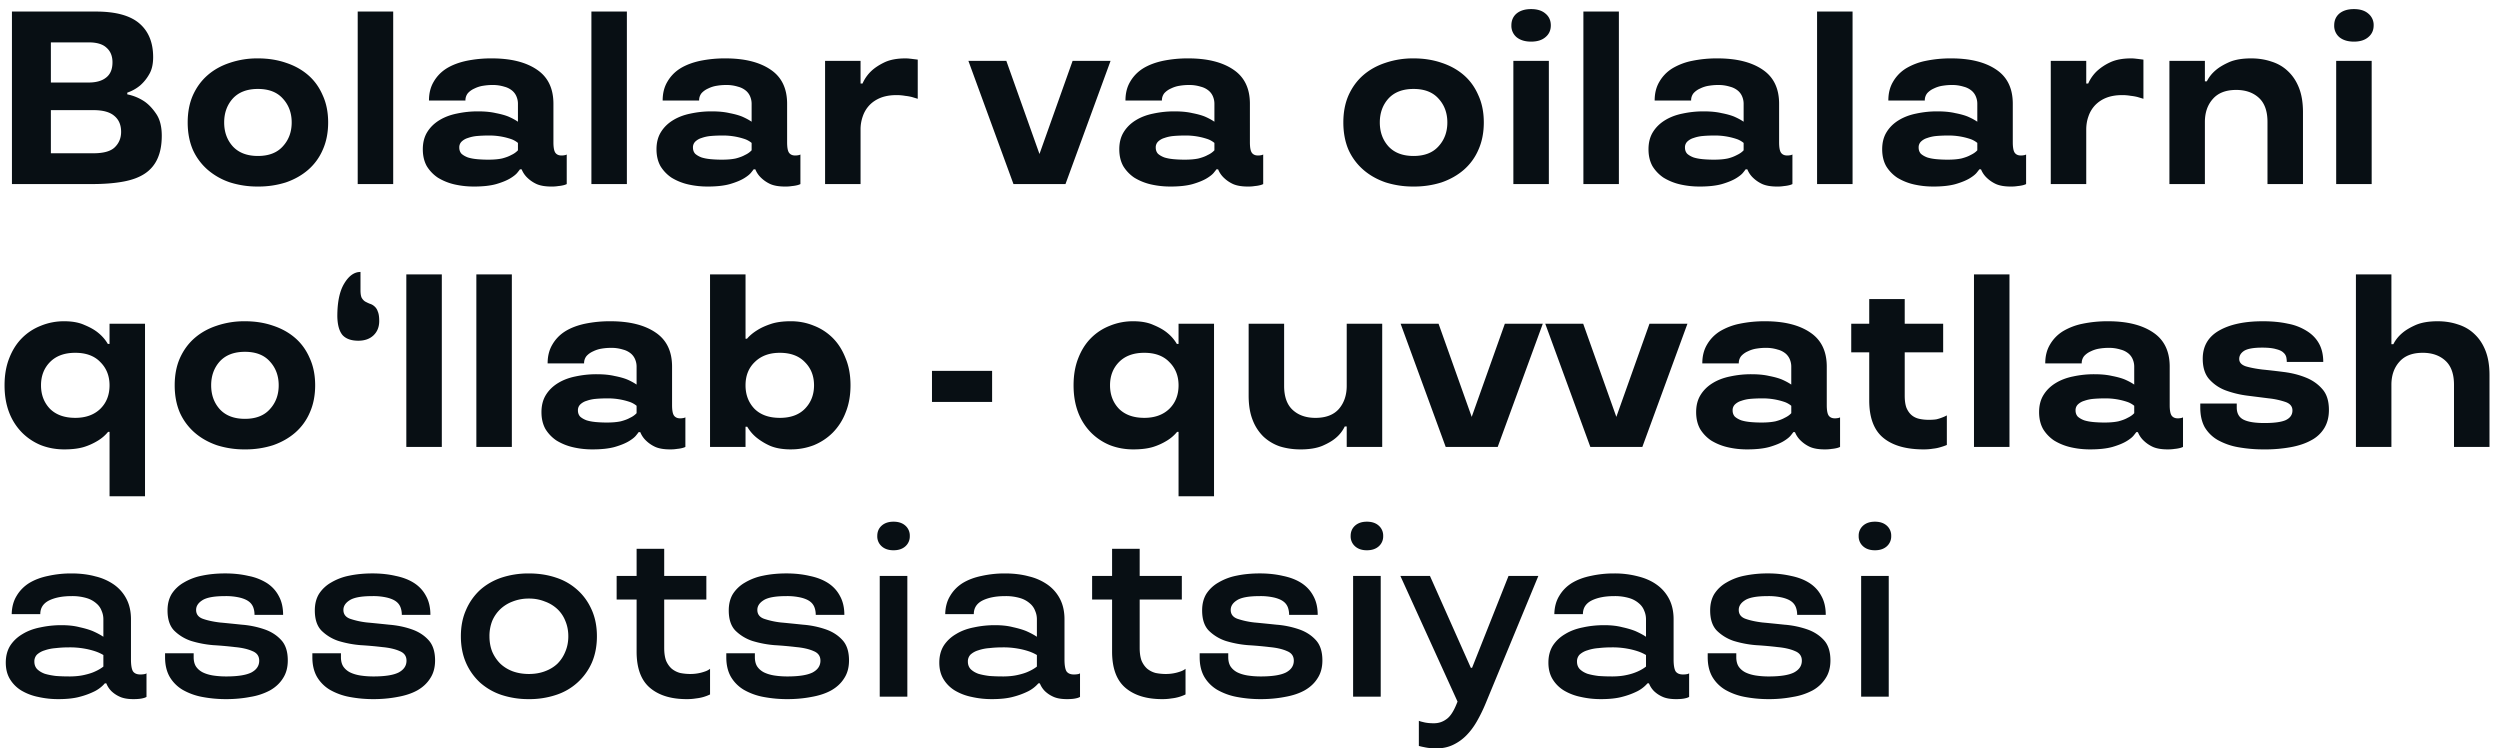 <svg xmlns="http://www.w3.org/2000/svg" width="157" height="47" fill="none"><path fill="#080F14" d="M.75.726h5.277c1.238 0 2.146.248 2.724.743.578.495.867 1.202.867 2.12 0 .454-.088.82-.263 1.1a2.668 2.668 0 0 1-.557.68 2.565 2.565 0 0 1-.805.449v.108a2.98 2.98 0 0 1 1.083.449c.268.186.516.449.743.79.227.34.34.794.34 1.361 0 .557-.087 1.032-.263 1.424a2.179 2.179 0 0 1-.789.944c-.35.237-.805.408-1.362.51-.557.104-1.217.155-1.98.155H.75V.726zm5.123 8.899c.629 0 1.073-.124 1.33-.371.269-.258.403-.583.403-.975 0-.434-.144-.77-.433-1.006-.279-.238-.712-.356-1.3-.356H3.195v2.708h2.678zm-.31-4.442c.475 0 .841-.103 1.099-.31.268-.206.402-.525.402-.959 0-.392-.124-.696-.371-.913-.237-.227-.614-.34-1.13-.34H3.195v2.522h2.368zm10.635 6.531a5.65 5.65 0 0 1-1.764-.263 4.18 4.18 0 0 1-1.393-.79 3.65 3.65 0 0 1-.929-1.253c-.217-.505-.325-1.078-.325-1.718 0-.64.108-1.207.325-1.702.227-.505.537-.928.929-1.269.392-.34.856-.598 1.393-.774a5.362 5.362 0 0 1 1.764-.278c.64 0 1.227.093 1.764.278.537.176 1 .434 1.393.774.392.34.696.764.913 1.27.227.494.34 1.062.34 1.701 0 .64-.113 1.213-.34 1.718a3.486 3.486 0 0 1-.913 1.254c-.392.34-.856.603-1.393.79a5.65 5.65 0 0 1-1.764.262zm0-1.919c.68 0 1.202-.201 1.563-.603.371-.403.557-.903.557-1.502 0-.598-.186-1.098-.557-1.5-.361-.403-.882-.604-1.563-.604-.681 0-1.207.2-1.579.603-.36.403-.541.903-.541 1.501 0 .599.18 1.1.541 1.502.372.402.898.603 1.579.603zM22.464.726h2.229V11.56h-2.229V.726zm7.292 10.988a5.36 5.36 0 0 1-1.238-.139 3.484 3.484 0 0 1-1.021-.418 2.34 2.34 0 0 1-.697-.727c-.165-.3-.247-.65-.247-1.053 0-.423.093-.784.278-1.083.186-.3.439-.547.759-.743.32-.196.686-.335 1.099-.418a6.177 6.177 0 0 1 1.33-.139c.434 0 .805.036 1.115.108.32.062.583.134.79.217.236.103.438.212.603.325v-1.13c0-.144-.026-.283-.078-.418a.958.958 0 0 0-.263-.386 1.254 1.254 0 0 0-.51-.264 2.426 2.426 0 0 0-.79-.108c-.165 0-.345.016-.541.047a1.848 1.848 0 0 0-.542.17c-.165.072-.305.17-.418.294a.7.7 0 0 0-.155.464h-2.29c0-.454.098-.846.294-1.176.196-.34.464-.62.805-.836.35-.216.768-.376 1.253-.48a7.666 7.666 0 0 1 1.594-.154c1.187 0 2.126.232 2.817.696.701.464 1.052 1.181 1.052 2.151V8.93c0 .33.042.552.124.665.083.114.212.17.387.17.083 0 .165-.01.248-.03a.596.596 0 0 0 .077-.032v1.857a.997.997 0 0 1-.232.078c-.083.02-.18.036-.294.046a2.461 2.461 0 0 1-.433.031c-.382 0-.692-.051-.93-.155a2.057 2.057 0 0 1-.572-.386 1.496 1.496 0 0 1-.371-.542h-.108c0 .01-.047.072-.14.186-.082.113-.232.237-.449.371-.216.134-.515.258-.897.371-.372.104-.841.155-1.409.155zm.914-1.687c.34 0 .629-.025.866-.077.237-.062.428-.134.573-.217a1.31 1.31 0 0 0 .418-.294v-.464a1.426 1.426 0 0 0-.403-.232 4.239 4.239 0 0 0-1.455-.232c-.247 0-.484.01-.711.03a2.29 2.29 0 0 0-.573.124.963.963 0 0 0-.402.233.502.502 0 0 0-.14.371c0 .155.047.284.14.387.103.093.237.17.402.232.165.052.356.088.573.108.227.021.464.031.712.031zM37.14.726h2.228V11.56H37.14V.726zm7.292 10.988a5.36 5.36 0 0 1-1.238-.139 3.485 3.485 0 0 1-1.022-.418 2.34 2.34 0 0 1-.696-.727c-.165-.3-.248-.65-.248-1.053 0-.423.093-.784.279-1.083.185-.3.438-.547.758-.743.32-.196.686-.335 1.099-.418a6.183 6.183 0 0 1 1.33-.139c.434 0 .805.036 1.115.108.32.062.583.134.79.217.237.103.438.212.603.325v-1.13c0-.144-.026-.283-.078-.418a.96.96 0 0 0-.263-.386 1.254 1.254 0 0 0-.51-.264 2.426 2.426 0 0 0-.79-.108 3.49 3.49 0 0 0-.541.047 1.847 1.847 0 0 0-.542.17c-.165.072-.304.17-.418.294a.701.701 0 0 0-.154.464h-2.291c0-.454.098-.846.294-1.176.196-.34.464-.62.805-.836.35-.216.769-.376 1.253-.48a7.666 7.666 0 0 1 1.594-.154c1.187 0 2.126.232 2.817.696.702.464 1.053 1.181 1.053 2.151V8.93c0 .33.04.552.123.665.083.114.212.17.387.17.083 0 .165-.01.248-.03a.596.596 0 0 0 .077-.032v1.857a.997.997 0 0 1-.232.078 1.96 1.96 0 0 1-.294.046 2.461 2.461 0 0 1-.433.031c-.382 0-.692-.051-.929-.155a2.057 2.057 0 0 1-.572-.386 1.497 1.497 0 0 1-.372-.542h-.108c0 .01-.047.072-.14.186-.082.113-.232.237-.448.371-.217.134-.516.258-.898.371-.371.104-.84.155-1.408.155zm.913-1.687c.34 0 .63-.025.866-.077.238-.062.429-.134.573-.217a1.31 1.31 0 0 0 .418-.294v-.464a1.427 1.427 0 0 0-.402-.232 4.239 4.239 0 0 0-1.455-.232c-.248 0-.485.01-.712.03a2.29 2.29 0 0 0-.573.124.963.963 0 0 0-.402.233.502.502 0 0 0-.14.371c0 .155.047.284.14.387.103.093.237.17.402.232.165.052.356.088.573.108.227.021.464.031.712.031zm6.47-6.206h2.228v1.424h.124a2.4 2.4 0 0 1 .557-.79c.207-.195.48-.376.82-.54.351-.166.79-.248 1.316-.248.093 0 .18.005.263.015.093.01.18.02.263.031l.248.031v2.46a53.134 53.134 0 0 1-.356-.108 3.045 3.045 0 0 0-.434-.077 3.038 3.038 0 0 0-.557-.046c-.371 0-.701.056-.99.17-.279.113-.51.268-.697.464a1.905 1.905 0 0 0-.417.697 2.45 2.45 0 0 0-.14.835v3.42h-2.228V3.821zm8.999 0h2.383l2.082 5.85 2.081-5.85h2.384l-2.832 7.739h-3.266l-2.832-7.74zm12.681 7.893a5.36 5.36 0 0 1-1.238-.139 3.485 3.485 0 0 1-1.022-.418 2.34 2.34 0 0 1-.696-.727c-.165-.3-.248-.65-.248-1.053 0-.423.093-.784.279-1.083.186-.3.438-.547.758-.743.32-.196.686-.335 1.099-.418a6.186 6.186 0 0 1 1.331-.139c.433 0 .805.036 1.114.108.32.062.583.134.79.217.237.103.438.212.603.325v-1.13c0-.144-.026-.283-.077-.418a.96.96 0 0 0-.263-.386 1.254 1.254 0 0 0-.511-.264 2.426 2.426 0 0 0-.79-.108 3.49 3.49 0 0 0-.541.047 1.847 1.847 0 0 0-.542.17c-.165.072-.304.17-.418.294a.701.701 0 0 0-.154.464h-2.29c0-.454.097-.846.293-1.176.196-.34.465-.62.805-.836.35-.216.769-.376 1.254-.48a7.666 7.666 0 0 1 1.594-.154c1.186 0 2.125.232 2.816.696.702.464 1.053 1.181 1.053 2.151V8.93c0 .33.04.552.124.665.082.114.211.17.386.17.083 0 .165-.01.248-.03a.596.596 0 0 0 .077-.032v1.857a.966.966 0 0 1-.232.078c-.082.02-.18.036-.294.046a2.454 2.454 0 0 1-.433.031c-.382 0-.691-.051-.929-.155a2.057 2.057 0 0 1-.572-.386 1.497 1.497 0 0 1-.372-.542h-.108c0 .01-.046.072-.14.186-.082.113-.231.237-.448.371s-.516.258-.898.371c-.371.104-.84.155-1.408.155zm.913-1.687c.34 0 .63-.025.867-.077.237-.062.428-.134.572-.217a1.31 1.31 0 0 0 .418-.294v-.464a1.427 1.427 0 0 0-.402-.232 4.239 4.239 0 0 0-1.455-.232c-.248 0-.485.01-.712.03a2.3 2.3 0 0 0-.573.124.963.963 0 0 0-.402.233.502.502 0 0 0-.14.371c0 .155.047.284.14.387.103.093.237.17.402.232.165.052.356.088.573.108.227.021.464.031.712.031zm14.365 1.687a5.65 5.65 0 0 1-1.765-.263c-.536-.186-1-.449-1.392-.79a3.65 3.65 0 0 1-.93-1.253c-.216-.505-.324-1.078-.324-1.718 0-.64.108-1.207.325-1.702.227-.505.536-.928.928-1.269.393-.34.857-.598 1.393-.774a5.362 5.362 0 0 1 1.765-.278c.64 0 1.227.093 1.764.278.536.176 1 .434 1.393.774.392.34.696.764.913 1.27.227.494.34 1.062.34 1.701 0 .64-.113 1.213-.34 1.718a3.486 3.486 0 0 1-.913 1.254c-.392.34-.857.603-1.393.79a5.65 5.65 0 0 1-1.764.262zm0-1.919c.68 0 1.202-.201 1.563-.603.371-.403.557-.903.557-1.502 0-.598-.186-1.098-.557-1.5-.361-.403-.882-.604-1.563-.604-.681 0-1.207.2-1.579.603-.361.403-.542.903-.542 1.501 0 .599.181 1.1.542 1.502.371.402.898.603 1.579.603zm6.267-5.974h2.228v7.739h-2.229V3.82zm1.114-1.207c-.382 0-.686-.093-.913-.278a.93.93 0 0 1-.326-.743c0-.31.109-.557.325-.743.228-.186.532-.279.914-.279.381 0 .68.093.897.279.227.186.34.433.34.743s-.113.557-.34.743c-.216.185-.516.278-.897.278zM99.437.726h2.229V11.56h-2.229V.726zm7.292 10.988a5.36 5.36 0 0 1-1.238-.139 3.488 3.488 0 0 1-1.021-.418 2.347 2.347 0 0 1-.697-.727c-.165-.3-.247-.65-.247-1.053 0-.423.093-.784.278-1.083.186-.3.439-.547.759-.743.32-.196.686-.335 1.099-.418a6.177 6.177 0 0 1 1.33-.139c.434 0 .805.036 1.115.108.32.062.583.134.789.217.237.103.439.212.604.325v-1.13c0-.144-.026-.283-.078-.418a.952.952 0 0 0-.263-.386 1.254 1.254 0 0 0-.511-.264 2.422 2.422 0 0 0-.789-.108c-.165 0-.345.016-.542.047a1.843 1.843 0 0 0-.541.17 1.22 1.22 0 0 0-.418.294.702.702 0 0 0-.155.464h-2.29c0-.454.098-.846.294-1.176.196-.34.464-.62.805-.836a3.91 3.91 0 0 1 1.253-.48 7.665 7.665 0 0 1 1.594-.154c1.187 0 2.126.232 2.817.696.701.464 1.052 1.181 1.052 2.151V8.93c0 .33.041.552.124.665.083.114.212.17.387.17.082 0 .165-.01.248-.03a.68.68 0 0 0 .077-.032v1.857a1.01 1.01 0 0 1-.232.078c-.083.02-.181.036-.294.046a2.466 2.466 0 0 1-.434.031c-.381 0-.691-.051-.928-.155a2.073 2.073 0 0 1-.573-.386 1.49 1.49 0 0 1-.371-.542h-.109c0 .01-.046.072-.139.186-.082.113-.232.237-.449.371-.216.134-.516.258-.897.371-.372.104-.841.155-1.409.155zm.913-1.687c.341 0 .63-.025.867-.077a2.4 2.4 0 0 0 .573-.217c.175-.082.314-.18.418-.294v-.464a1.424 1.424 0 0 0-.403-.232 4.251 4.251 0 0 0-1.455-.232c-.247 0-.484.01-.711.03a2.29 2.29 0 0 0-.573.124.962.962 0 0 0-.402.233.502.502 0 0 0-.14.371c0 .155.047.284.14.387.103.093.237.17.402.232.165.052.356.088.573.108.227.021.464.031.711.031zm6.47-9.301h2.229V11.56h-2.229V.726zm7.293 10.988a5.37 5.37 0 0 1-1.239-.139 3.488 3.488 0 0 1-1.021-.418 2.332 2.332 0 0 1-.696-.727c-.165-.3-.248-.65-.248-1.053 0-.423.093-.784.279-1.083.185-.3.438-.547.758-.743.32-.196.686-.335 1.099-.418a6.18 6.18 0 0 1 1.331-.139c.433 0 .804.036 1.114.108.32.062.583.134.789.217.238.103.439.212.604.325v-1.13c0-.144-.026-.283-.078-.418a.952.952 0 0 0-.263-.386 1.25 1.25 0 0 0-.51-.264 2.433 2.433 0 0 0-.79-.108c-.165 0-.345.016-.541.047a1.85 1.85 0 0 0-.542.17 1.23 1.23 0 0 0-.418.294.702.702 0 0 0-.155.464h-2.29c0-.454.098-.846.294-1.176.196-.34.464-.62.805-.836a3.91 3.91 0 0 1 1.253-.48 7.672 7.672 0 0 1 1.594-.154c1.187 0 2.126.232 2.817.696.702.464 1.052 1.181 1.052 2.151V8.93c0 .33.042.552.124.665.083.114.212.17.387.17.083 0 .165-.01.248-.03a.612.612 0 0 0 .077-.032v1.857a1.01 1.01 0 0 1-.232.078c-.083.02-.181.036-.294.046a2.49 2.49 0 0 1-.433.031c-.382 0-.692-.051-.929-.155a2.073 2.073 0 0 1-.573-.386 1.49 1.49 0 0 1-.371-.542h-.108c0 .01-.047.072-.14.186-.082.113-.232.237-.448.371-.217.134-.516.258-.898.371-.372.104-.841.155-1.408.155zm.913-1.687c.34 0 .629-.025.866-.077.238-.062.428-.134.573-.217.175-.082.315-.18.418-.294v-.464a1.424 1.424 0 0 0-.403-.232 4.248 4.248 0 0 0-1.454-.232c-.248 0-.485.01-.712.03a2.29 2.29 0 0 0-.573.124.962.962 0 0 0-.402.233.502.502 0 0 0-.14.371c0 .155.047.284.14.387.103.093.237.17.402.232.165.052.356.088.573.108.227.021.464.031.712.031zm6.47-6.206h2.228v1.424h.124a2.42 2.42 0 0 1 .557-.79 3.25 3.25 0 0 1 .82-.54c.351-.166.79-.248 1.316-.248.093 0 .18.005.263.015.093.01.181.02.263.031l.248.031v2.46a54.845 54.845 0 0 1-.356-.108 3.053 3.053 0 0 0-.434-.077 3.031 3.031 0 0 0-.557-.046c-.371 0-.701.056-.99.17a1.965 1.965 0 0 0-.697.464 1.9 1.9 0 0 0-.417.697c-.093.257-.14.536-.14.835v3.42h-2.228V3.821zm7.451 0h2.228v1.285h.124c.134-.268.325-.506.573-.712.206-.175.485-.34.835-.495.361-.155.821-.232 1.378-.232.454 0 .877.067 1.269.2.402.125.748.326 1.037.604.299.279.531.63.696 1.053.165.423.248.928.248 1.516v4.52h-2.229v-3.9c0-.681-.18-1.187-.542-1.517-.361-.33-.835-.495-1.423-.495-.65 0-1.14.19-1.471.572-.33.372-.495.851-.495 1.44v3.9h-2.228V3.82zm10.473 0h2.229v7.739h-2.229V3.82zm1.115-1.207c-.382 0-.687-.093-.914-.278a.931.931 0 0 1-.325-.743c0-.31.109-.557.325-.743.227-.186.532-.279.914-.279.381 0 .68.093.897.279a.912.912 0 0 1 .341.743c0 .31-.114.557-.341.743-.217.185-.516.278-.897.278zM6.879 27.123h-.093a2.494 2.494 0 0 1-.65.557 3.832 3.832 0 0 1-.851.387c-.341.104-.759.155-1.254.155-.516 0-1-.088-1.455-.263a3.588 3.588 0 0 1-1.191-.79 3.642 3.642 0 0 1-.805-1.253c-.196-.505-.294-1.078-.294-1.718 0-.64.098-1.207.294-1.702.196-.505.464-.929.805-1.269.34-.34.737-.598 1.191-.774a3.803 3.803 0 0 1 1.455-.278c.506 0 .929.077 1.269.232.35.144.635.304.851.48.258.206.464.443.62.711h.108V20.33h2.228v10.834H6.88v-4.04zm-2.152-.882c.65 0 1.171-.186 1.563-.557.393-.382.589-.877.589-1.486 0-.588-.191-1.073-.573-1.454-.371-.392-.898-.588-1.579-.588-.68 0-1.212.196-1.594.588-.371.381-.557.866-.557 1.454s.186 1.079.557 1.47c.382.382.913.573 1.594.573zm10.655 1.981a5.65 5.65 0 0 1-1.765-.263c-.536-.186-1-.449-1.393-.79a3.65 3.65 0 0 1-.928-1.253c-.217-.505-.325-1.078-.325-1.718 0-.64.108-1.207.325-1.702.227-.505.536-.929.929-1.269.392-.34.856-.598 1.392-.774a5.36 5.36 0 0 1 1.765-.278c.64 0 1.227.092 1.764.278.536.176 1 .434 1.393.774.392.34.696.764.913 1.269.227.495.34 1.063.34 1.702 0 .64-.113 1.213-.34 1.718a3.487 3.487 0 0 1-.913 1.254c-.392.34-.857.603-1.393.79a5.65 5.65 0 0 1-1.764.262zm0-1.919c.68 0 1.202-.201 1.563-.603.371-.403.557-.903.557-1.502 0-.598-.186-1.098-.557-1.5-.361-.403-.882-.604-1.563-.604-.681 0-1.207.2-1.579.603-.361.403-.542.903-.542 1.501 0 .599.181 1.1.542 1.502.371.402.898.603 1.579.603zm7.118-4.906c-.444 0-.774-.118-.991-.356-.206-.247-.315-.64-.325-1.176 0-.898.144-1.584.433-2.058.29-.485.63-.728 1.022-.728v1.146c0 .216.026.376.077.48.062.103.134.18.217.232.093.051.19.098.294.139.103.03.196.082.278.154a.695.695 0 0 1 .217.325c.062.135.093.336.093.604 0 .372-.119.67-.356.898-.237.227-.557.34-.96.34zm3.017-4.163h2.229v10.833h-2.229V17.234zm4.398 0h2.229v10.833h-2.229V17.234zm7.292 10.988c-.433 0-.846-.046-1.238-.14a3.482 3.482 0 0 1-1.021-.417 2.34 2.34 0 0 1-.697-.727c-.165-.3-.247-.65-.247-1.053 0-.423.093-.784.278-1.083.186-.3.439-.547.759-.743.32-.196.686-.335 1.099-.418a6.19 6.19 0 0 1 1.33-.139c.434 0 .805.036 1.115.108.32.062.583.134.79.217a3.6 3.6 0 0 1 .603.325v-1.13c0-.144-.026-.284-.078-.418a.96.96 0 0 0-.263-.387 1.257 1.257 0 0 0-.51-.263 2.427 2.427 0 0 0-.79-.108 3.5 3.5 0 0 0-.542.046 1.846 1.846 0 0 0-.541.17c-.165.073-.304.17-.418.295a.7.7 0 0 0-.155.464h-2.29c0-.454.098-.846.294-1.176.196-.34.464-.62.805-.836.35-.217.768-.377 1.253-.48a7.672 7.672 0 0 1 1.594-.154c1.187 0 2.126.232 2.817.696.701.464 1.052 1.181 1.052 2.151v2.415c0 .33.041.551.124.665.083.113.212.17.387.17.083 0 .165-.01.248-.03a.668.668 0 0 0 .077-.032v1.857c-.062.031-.14.057-.232.078-.083.02-.18.036-.294.046a2.5 2.5 0 0 1-.434.031c-.381 0-.69-.051-.928-.155a2.055 2.055 0 0 1-.573-.387 1.498 1.498 0 0 1-.371-.541h-.108c0 .01-.047.072-.14.186-.082.113-.232.237-.449.371-.216.134-.515.258-.897.371-.372.104-.841.155-1.409.155zm.913-1.687c.341 0 .63-.026.867-.077.237-.062.428-.134.573-.217a1.31 1.31 0 0 0 .418-.294v-.464a1.428 1.428 0 0 0-.403-.232 4.239 4.239 0 0 0-1.455-.232c-.247 0-.484.01-.711.03a2.29 2.29 0 0 0-.573.124.965.965 0 0 0-.402.233.502.502 0 0 0-.14.371c0 .155.047.284.14.387.103.093.237.17.402.232.165.052.356.088.573.108.227.021.464.031.712.031zm11.547 1.687c-.506 0-.934-.072-1.285-.216a3.881 3.881 0 0 1-.835-.496 2.526 2.526 0 0 1-.62-.712h-.108v1.27H44.59V17.233h2.23v4.04h.092c.165-.197.382-.377.65-.542.227-.145.51-.274.851-.387.34-.114.759-.17 1.254-.17.505 0 .985.092 1.439.278a3.42 3.42 0 0 1 1.192.774c.34.34.608.764.804 1.269.207.495.31 1.063.31 1.702 0 .64-.103 1.213-.31 1.718a3.64 3.64 0 0 1-.804 1.254c-.34.34-.738.603-1.192.79a3.958 3.958 0 0 1-1.44.262zm-.697-1.98c.681 0 1.207-.192 1.579-.573.382-.392.572-.883.572-1.47 0-.589-.19-1.074-.572-1.455-.372-.392-.898-.588-1.579-.588-.65 0-1.17.19-1.563.572-.392.372-.588.862-.588 1.47 0 .588.186 1.079.557 1.47.382.382.913.573 1.594.573zm9.558-2.952h3.776v1.95h-3.776v-1.95zm15.485 3.833h-.093a2.492 2.492 0 0 1-.65.557 3.82 3.82 0 0 1-.852.387c-.34.104-.758.155-1.253.155-.516 0-1-.088-1.455-.263a3.588 3.588 0 0 1-1.191-.79 3.642 3.642 0 0 1-.805-1.253c-.196-.505-.294-1.078-.294-1.718 0-.64.098-1.207.294-1.702.196-.505.464-.929.805-1.269.34-.34.737-.598 1.191-.774a3.803 3.803 0 0 1 1.455-.278c.505 0 .928.077 1.269.232.35.144.635.304.851.48.258.206.465.443.62.711h.108V20.33h2.228v10.834h-2.228v-4.04zm-2.152-.882c.65 0 1.171-.186 1.563-.557.393-.382.589-.877.589-1.486 0-.588-.191-1.073-.573-1.454-.371-.392-.898-.588-1.579-.588-.68 0-1.212.196-1.594.588-.371.381-.557.866-.557 1.454s.186 1.079.557 1.47c.382.382.913.573 1.594.573zm9.804 1.981c-.455 0-.883-.062-1.285-.186a2.865 2.865 0 0 1-1.037-.619 2.903 2.903 0 0 1-.68-1.052c-.166-.423-.248-.928-.248-1.517V20.33h2.228v3.9c0 .681.18 1.187.542 1.517.36.33.835.495 1.424.495.65 0 1.14-.186 1.47-.557.33-.382.495-.867.495-1.455v-3.9h2.229v7.738h-2.229v-1.284h-.124a2.158 2.158 0 0 1-.572.727c-.207.176-.49.34-.852.495-.36.145-.815.217-1.361.217zm6.293-7.892h2.383l2.082 5.85 2.081-5.85h2.383l-2.832 7.737H90.79l-2.832-7.738zm9.082 0h2.384l2.082 5.85 2.081-5.85h2.384l-2.832 7.737h-3.266l-2.832-7.738zm12.682 7.892c-.433 0-.846-.046-1.238-.14a3.492 3.492 0 0 1-1.022-.417 2.333 2.333 0 0 1-.696-.727c-.165-.3-.248-.65-.248-1.053 0-.423.093-.784.279-1.083.186-.3.438-.547.758-.743.32-.196.686-.335 1.099-.418a6.186 6.186 0 0 1 1.331-.139c.433 0 .805.036 1.114.108.32.062.583.134.79.217.237.103.438.211.603.325v-1.13c0-.144-.026-.284-.077-.418a.973.973 0 0 0-.263-.387 1.257 1.257 0 0 0-.511-.263 2.427 2.427 0 0 0-.789-.108c-.165 0-.346.015-.542.046a1.849 1.849 0 0 0-.542.17 1.23 1.23 0 0 0-.418.295.701.701 0 0 0-.154.464h-2.291c0-.454.098-.846.294-1.176.196-.34.465-.62.805-.836a3.925 3.925 0 0 1 1.254-.48 7.663 7.663 0 0 1 1.594-.154c1.186 0 2.125.232 2.816.696.702.464 1.053 1.181 1.053 2.151v2.415c0 .33.041.551.123.665.083.113.212.17.387.17.083 0 .165-.01.248-.03a.568.568 0 0 0 .077-.032v1.857a1.01 1.01 0 0 1-.232.078c-.082.02-.18.036-.294.046-.113.02-.258.031-.433.031-.382 0-.691-.051-.929-.155a2.048 2.048 0 0 1-.572-.387 1.505 1.505 0 0 1-.372-.541h-.108c0 .01-.047.072-.139.186-.083.113-.233.237-.449.371-.217.134-.516.258-.898.371-.371.104-.841.155-1.408.155zm.913-1.687c.34 0 .629-.026.867-.077.237-.062.428-.134.572-.217.176-.082.315-.18.418-.294v-.464a1.432 1.432 0 0 0-.402-.232 4.233 4.233 0 0 0-1.455-.232c-.248 0-.485.01-.712.03a2.29 2.29 0 0 0-.573.124.962.962 0 0 0-.402.233.501.501 0 0 0-.139.371c0 .155.046.284.139.387.103.093.237.17.402.232.165.052.356.088.573.108.227.021.464.031.712.031zm10.172 1.687c-1.104 0-1.95-.242-2.538-.727-.588-.485-.882-1.27-.882-2.353v-3.017h-1.13v-1.796h1.13v-1.547h2.229v1.547h2.414v1.796h-2.414v2.723c0 .31.036.563.108.759.083.196.191.35.325.464.134.113.294.19.48.232.186.041.387.062.603.062.176 0 .331-.01.465-.03a2.48 2.48 0 0 0 .356-.11 2 2 0 0 0 .309-.139v1.858a3.685 3.685 0 0 1-.402.139 2.308 2.308 0 0 1-.464.093c-.176.03-.372.046-.589.046zm3.159-10.988h2.229v10.833h-2.229V17.234zm7.293 10.988c-.434 0-.846-.046-1.239-.14a3.486 3.486 0 0 1-1.021-.417 2.333 2.333 0 0 1-.696-.727c-.165-.3-.248-.65-.248-1.053 0-.423.093-.784.279-1.083.185-.3.438-.547.758-.743.32-.196.686-.335 1.099-.418a6.18 6.18 0 0 1 1.331-.139c.433 0 .804.036 1.114.108.32.062.583.134.789.217.238.103.439.211.604.325v-1.13c0-.144-.026-.284-.078-.418a.952.952 0 0 0-.263-.387 1.259 1.259 0 0 0-.51-.263 2.434 2.434 0 0 0-.79-.108 3.49 3.49 0 0 0-.541.046 1.849 1.849 0 0 0-.542.17 1.23 1.23 0 0 0-.418.295.702.702 0 0 0-.155.464h-2.29c0-.454.098-.846.294-1.176.196-.34.464-.62.805-.836a3.91 3.91 0 0 1 1.253-.48 7.677 7.677 0 0 1 1.594-.154c1.187 0 2.126.232 2.817.696.702.464 1.052 1.181 1.052 2.151v2.415c0 .33.042.551.124.665.083.113.212.17.387.17.083 0 .165-.01.248-.03a.627.627 0 0 0 .077-.032v1.857a1.01 1.01 0 0 1-.232.078 1.98 1.98 0 0 1-.294.046c-.114.02-.258.031-.433.031-.382 0-.692-.051-.929-.155a2.069 2.069 0 0 1-.573-.387 1.49 1.49 0 0 1-.371-.541h-.108c0 .01-.047.072-.14.186-.082.113-.232.237-.449.371-.216.134-.515.258-.897.371-.372.104-.841.155-1.408.155zm.913-1.687c.34 0 .629-.026.866-.077.238-.062.428-.134.573-.217.175-.082.315-.18.418-.294v-.464a1.425 1.425 0 0 0-.403-.232 4.247 4.247 0 0 0-1.454-.232c-.248 0-.485.01-.712.03a2.29 2.29 0 0 0-.573.124.962.962 0 0 0-.402.233.502.502 0 0 0-.14.371c0 .155.047.284.14.387.103.093.237.17.402.232.165.052.356.088.573.108.227.021.464.031.712.031zm10.029 1.687a9.013 9.013 0 0 1-1.656-.14 4.088 4.088 0 0 1-1.269-.448 2.27 2.27 0 0 1-.82-.805c-.186-.34-.279-.753-.279-1.238v-.247h2.291v.247c0 .361.139.614.418.759.278.144.717.216 1.315.216.63 0 1.078-.062 1.347-.185.278-.135.417-.336.417-.604 0-.248-.139-.423-.417-.526a4.738 4.738 0 0 0-1.053-.232l-1.346-.17a6.256 6.256 0 0 1-1.362-.326 2.598 2.598 0 0 1-1.037-.696c-.279-.31-.418-.743-.418-1.3 0-.784.341-1.372 1.022-1.764.681-.392 1.599-.588 2.754-.588.588 0 1.115.051 1.579.154a3.36 3.36 0 0 1 1.192.465c.33.206.583.47.758.789.175.32.263.702.263 1.145h-2.29c0-.093-.011-.19-.031-.294a.55.55 0 0 0-.186-.294c-.093-.093-.248-.165-.464-.217-.207-.061-.496-.092-.867-.092-.537 0-.913.067-1.13.2-.206.135-.309.305-.309.511 0 .217.139.372.417.465.279.082.625.15 1.037.2.423.042.877.094 1.362.156.485.062.934.175 1.347.34.423.165.774.408 1.052.727.279.31.418.749.418 1.316 0 .444-.098.825-.294 1.145a2.09 2.09 0 0 1-.82.759c-.351.196-.779.34-1.285.433a9.013 9.013 0 0 1-1.656.14zm5.751-10.988h2.228v4.38h.124c.134-.268.325-.506.573-.712.206-.175.484-.34.835-.495.361-.155.821-.232 1.378-.232.454 0 .877.067 1.269.2.402.125.748.326 1.037.604.299.279.531.63.696 1.053.165.423.248.928.248 1.516v4.52h-2.229v-3.9c0-.681-.18-1.187-.542-1.517-.361-.33-.835-.495-1.423-.495-.65 0-1.14.19-1.471.572-.33.372-.495.851-.495 1.44v3.9h-2.228V17.233zM3.66 43.905a5.63 5.63 0 0 1-1.27-.14 3.385 3.385 0 0 1-1.052-.402 2.135 2.135 0 0 1-.712-.712c-.175-.289-.263-.634-.263-1.037 0-.412.093-.768.279-1.068.196-.299.454-.541.773-.727.32-.196.692-.335 1.115-.418a6.19 6.19 0 0 1 1.33-.14c.434 0 .81.042 1.13.125.33.072.61.154.836.247.258.114.48.232.666.356v-1.098c0-.186-.036-.362-.109-.527a1.091 1.091 0 0 0-.325-.464 1.612 1.612 0 0 0-.619-.34 3.128 3.128 0 0 0-.944-.124c-.578 0-1.052.093-1.424.278-.36.186-.541.47-.541.852H.735c.01-.444.113-.826.309-1.146.196-.33.46-.598.79-.805.34-.206.737-.355 1.191-.448a6.632 6.632 0 0 1 1.47-.155c.547 0 1.047.062 1.501.186a3.41 3.41 0 0 1 1.177.526c.33.237.588.536.773.897.186.361.279.785.279 1.27v2.522c0 .35.041.599.124.743.093.134.247.201.464.201.114 0 .212-.01.294-.03a.195.195 0 0 0 .093-.047v1.486a.746.746 0 0 1-.201.077c-.072.02-.16.036-.263.046a3.41 3.41 0 0 1-.356.016c-.361 0-.65-.052-.867-.155a1.83 1.83 0 0 1-.51-.34 1.424 1.424 0 0 1-.326-.496h-.092a2.118 2.118 0 0 1-.635.495 4.757 4.757 0 0 1-.913.341c-.361.103-.82.155-1.377.155zm.665-1.424c.371 0 .691-.031.96-.093.278-.062.505-.134.68-.217.207-.092.382-.196.527-.31v-.726a2.662 2.662 0 0 0-.511-.233 4.645 4.645 0 0 0-.681-.17 5.252 5.252 0 0 0-.975-.077 7.14 7.14 0 0 0-.82.046c-.258.02-.49.067-.697.14a1.26 1.26 0 0 0-.48.263.606.606 0 0 0-.17.448c0 .186.057.34.17.465.124.123.284.221.48.294.207.062.439.108.697.139.268.02.541.03.82.03zm9.879 1.424a7.898 7.898 0 0 1-1.516-.14 3.906 3.906 0 0 1-1.223-.448 2.313 2.313 0 0 1-.805-.805c-.196-.34-.294-.753-.294-1.238v-.248h1.796v.248c0 .227.046.418.139.572.103.155.242.279.418.372.186.093.402.16.65.201.258.041.536.062.835.062.723 0 1.249-.083 1.58-.248.33-.175.494-.423.494-.742 0-.29-.144-.49-.433-.604-.279-.124-.635-.206-1.068-.248a23.505 23.505 0 0 0-1.377-.123 6.538 6.538 0 0 1-1.393-.264 2.732 2.732 0 0 1-1.068-.65c-.279-.288-.418-.711-.418-1.269 0-.402.088-.748.263-1.037a2.19 2.19 0 0 1 .759-.712 3.58 3.58 0 0 1 1.145-.433c.444-.093.928-.14 1.455-.14.526 0 1.01.052 1.454.156a3.38 3.38 0 0 1 1.161.448c.32.207.568.475.743.805.186.33.278.728.278 1.192h-1.795c0-.165-.025-.32-.077-.464a.808.808 0 0 0-.279-.372c-.134-.103-.325-.186-.572-.247a3.789 3.789 0 0 0-.929-.093c-.68 0-1.155.087-1.424.263-.258.165-.387.366-.387.603 0 .269.14.454.418.557.29.104.645.181 1.068.233.433.04.898.087 1.393.139a5.68 5.68 0 0 1 1.377.279c.434.144.79.366 1.068.665.29.3.433.733.433 1.3 0 .444-.103.82-.309 1.13-.196.31-.47.562-.82.758a3.96 3.96 0 0 1-1.223.403c-.475.092-.98.139-1.517.139zm9.25 0a7.897 7.897 0 0 1-1.517-.14 3.906 3.906 0 0 1-1.222-.448 2.313 2.313 0 0 1-.805-.805c-.196-.34-.294-.753-.294-1.238v-.248h1.795v.248c0 .227.046.418.14.572.103.155.242.279.417.372.186.093.403.16.65.201.258.041.537.062.836.062.722 0 1.248-.083 1.578-.248.33-.175.496-.423.496-.742 0-.29-.145-.49-.434-.604-.278-.124-.634-.206-1.068-.248a23.51 23.51 0 0 0-1.377-.123 6.538 6.538 0 0 1-1.393-.264 2.732 2.732 0 0 1-1.067-.65c-.28-.288-.418-.711-.418-1.269 0-.402.087-.748.263-1.037a2.19 2.19 0 0 1 .758-.712 3.58 3.58 0 0 1 1.145-.433c.444-.093.929-.14 1.455-.14s1.011.052 1.455.156c.454.093.84.242 1.16.448.32.207.568.475.743.805.186.33.279.728.279 1.192h-1.795c0-.165-.026-.32-.078-.464a.807.807 0 0 0-.278-.372c-.134-.103-.325-.186-.573-.247a3.789 3.789 0 0 0-.928-.093c-.681 0-1.156.087-1.424.263-.258.165-.387.366-.387.603 0 .269.14.454.418.557a4.99 4.99 0 0 0 1.067.233c.434.04.898.087 1.393.139.496.041.955.134 1.378.279.433.144.79.366 1.068.665.288.3.433.733.433 1.3 0 .444-.103.82-.31 1.13-.196.31-.469.562-.82.758-.34.186-.748.32-1.222.403-.475.092-.98.139-1.517.139zm9.76 0a5.414 5.414 0 0 1-1.718-.263 3.867 3.867 0 0 1-1.346-.774 3.707 3.707 0 0 1-.882-1.238c-.217-.495-.325-1.053-.325-1.672s.108-1.17.325-1.656a3.67 3.67 0 0 1 .882-1.253c.382-.34.83-.599 1.346-.774a5.402 5.402 0 0 1 1.718-.263c.62 0 1.187.088 1.703.263a3.68 3.68 0 0 1 1.346.774c.382.34.68.758.898 1.253.216.485.325 1.037.325 1.656 0 .62-.109 1.177-.325 1.672a3.689 3.689 0 0 1-2.244 2.012 5.264 5.264 0 0 1-1.703.263zm0-1.579c.372 0 .707-.057 1.006-.17.31-.114.573-.273.79-.48.216-.217.381-.47.495-.758.123-.289.185-.609.185-.96 0-.35-.062-.67-.185-.96a2.043 2.043 0 0 0-.496-.742 2.251 2.251 0 0 0-.789-.48 2.608 2.608 0 0 0-1.006-.186 2.72 2.72 0 0 0-1.021.186 2.28 2.28 0 0 0-.774.48 2.221 2.221 0 0 0-.51.743 2.591 2.591 0 0 0-.171.96c0 .35.057.67.17.959.124.289.294.541.51.758.218.206.475.366.775.48.31.113.65.17 1.021.17zm9.906 1.579c-.98 0-1.748-.238-2.305-.712-.558-.475-.836-1.233-.836-2.275v-3.266h-1.254v-1.485h1.254v-1.703h1.733v1.703h2.647v1.485h-2.647v3.034c0 .33.041.603.124.82.093.206.212.371.356.495.155.124.33.212.526.263.206.041.418.062.635.062a2.683 2.683 0 0 0 .913-.155c.124-.04.232-.098.325-.17v1.61a2.638 2.638 0 0 1-.867.248 3.498 3.498 0 0 1-.604.046zm6.33 0a7.898 7.898 0 0 1-1.518-.14 3.906 3.906 0 0 1-1.222-.448 2.313 2.313 0 0 1-.805-.805c-.196-.34-.294-.753-.294-1.238v-.248h1.795v.248c0 .227.047.418.14.572.103.155.242.279.417.372.186.093.403.16.65.201.258.041.537.062.836.062.722 0 1.248-.083 1.579-.248.33-.175.495-.423.495-.742 0-.29-.145-.49-.433-.604-.279-.124-.635-.206-1.068-.248a23.505 23.505 0 0 0-1.378-.123 6.538 6.538 0 0 1-1.392-.264 2.733 2.733 0 0 1-1.068-.65c-.279-.288-.418-.711-.418-1.269 0-.402.087-.748.263-1.037a2.2 2.2 0 0 1 .758-.712 3.58 3.58 0 0 1 1.145-.433c.444-.093.929-.14 1.455-.14s1.011.052 1.455.156c.454.093.84.242 1.16.448.32.207.568.475.743.805.186.33.28.728.28 1.192h-1.796c0-.165-.026-.32-.078-.464a.808.808 0 0 0-.278-.372c-.134-.103-.325-.186-.573-.247a3.789 3.789 0 0 0-.928-.093c-.681 0-1.156.087-1.424.263-.258.165-.387.366-.387.603 0 .269.14.454.418.557a5 5 0 0 0 1.068.233c.433.04.897.087 1.393.139a5.68 5.68 0 0 1 1.377.279c.433.144.79.366 1.068.665.289.3.433.733.433 1.3 0 .444-.103.82-.31 1.13-.195.31-.469.562-.82.758-.34.186-.748.32-1.222.403-.475.092-.98.139-1.517.139zm5.797-7.738h1.734v7.583h-1.734v-7.583zm.867-1.61c-.31 0-.557-.082-.743-.248a.828.828 0 0 1-.278-.65c0-.268.092-.484.278-.65.186-.165.433-.247.743-.247s.557.082.743.248a.828.828 0 0 1 .278.65.828.828 0 0 1-.278.65c-.186.165-.434.247-.743.247zm6.171 9.348a5.63 5.63 0 0 1-1.27-.14 3.387 3.387 0 0 1-1.052-.402 2.135 2.135 0 0 1-.712-.712c-.175-.289-.263-.634-.263-1.037 0-.412.093-.768.279-1.068.196-.299.454-.541.774-.727.32-.196.69-.335 1.114-.418a6.19 6.19 0 0 1 1.33-.14c.434 0 .81.042 1.13.125.33.072.61.154.836.247.258.114.48.232.666.356v-1.098c0-.186-.036-.362-.109-.527a1.092 1.092 0 0 0-.325-.464 1.612 1.612 0 0 0-.619-.34 3.127 3.127 0 0 0-.944-.124c-.577 0-1.052.093-1.423.278-.361.186-.542.47-.542.852H59.36c.01-.444.113-.826.31-1.146.195-.33.458-.598.788-.805.34-.206.738-.355 1.192-.448a6.632 6.632 0 0 1 1.47-.155c.547 0 1.048.062 1.502.186a3.41 3.41 0 0 1 1.176.526c.33.237.588.536.774.897.185.361.278.785.278 1.27v2.522c0 .35.041.599.124.743.093.134.248.201.464.201.114 0 .212-.01.294-.03a.195.195 0 0 0 .093-.047v1.486a.744.744 0 0 1-.201.077c-.072.02-.16.036-.263.046a3.41 3.41 0 0 1-.356.016c-.361 0-.65-.052-.867-.155a1.831 1.831 0 0 1-.51-.34 1.424 1.424 0 0 1-.326-.496h-.092a2.118 2.118 0 0 1-.635.495 4.755 4.755 0 0 1-.913.341c-.361.103-.82.155-1.377.155zm.665-1.424c.372 0 .691-.031.96-.093.278-.062.505-.134.68-.217.207-.092.382-.196.527-.31v-.726a2.662 2.662 0 0 0-.51-.233 4.645 4.645 0 0 0-.682-.17 5.251 5.251 0 0 0-.975-.077 7.14 7.14 0 0 0-.82.046 2.77 2.77 0 0 0-.697.14 1.26 1.26 0 0 0-.48.263.606.606 0 0 0-.17.448c0 .186.057.34.17.465.124.123.284.221.48.294.207.062.439.108.697.139.268.02.542.03.82.03zm16.227 1.424a7.898 7.898 0 0 1-1.516-.14 3.906 3.906 0 0 1-1.223-.448 2.313 2.313 0 0 1-.805-.805c-.196-.34-.294-.753-.294-1.238v-.248h1.795v.248c0 .227.047.418.14.572.103.155.242.279.418.372.185.093.402.16.65.201.258.041.536.062.835.062.722 0 1.249-.083 1.579-.248.33-.175.495-.423.495-.742 0-.29-.144-.49-.433-.604-.279-.124-.635-.206-1.068-.248a23.505 23.505 0 0 0-1.377-.123 6.538 6.538 0 0 1-1.393-.264 2.733 2.733 0 0 1-1.068-.65c-.279-.288-.418-.711-.418-1.269 0-.402.088-.748.263-1.037a2.19 2.19 0 0 1 .758-.712 3.58 3.58 0 0 1 1.146-.433c.443-.093.928-.14 1.454-.14.527 0 1.011.052 1.455.156.454.093.841.242 1.16.448.32.207.568.475.744.805.185.33.278.728.278 1.192h-1.795c0-.165-.026-.32-.077-.464a.808.808 0 0 0-.279-.372c-.134-.103-.325-.186-.573-.247a3.789 3.789 0 0 0-.928-.093c-.681 0-1.156.087-1.424.263-.258.165-.387.366-.387.603 0 .269.14.454.418.557a5 5 0 0 0 1.068.233c.433.04.897.087 1.393.139a5.68 5.68 0 0 1 1.377.279c.433.144.79.366 1.068.665.289.3.433.733.433 1.3 0 .444-.103.82-.31 1.13-.195.31-.469.562-.82.758-.34.186-.747.32-1.222.403-.475.092-.98.139-1.517.139zm5.798-7.738h1.734v7.583h-1.734v-7.583zm.867-1.61c-.31 0-.557-.082-.743-.248a.828.828 0 0 1-.278-.65c0-.268.093-.484.278-.65.186-.165.434-.247.743-.247.31 0 .557.082.743.248a.828.828 0 0 1 .279.65.828.828 0 0 1-.279.65c-.186.165-.433.247-.743.247zM90.202 47c-.278 0-.531-.026-.758-.077a4.01 4.01 0 0 1-.34-.078v-1.578c.072.03.16.056.262.077.186.052.413.077.681.077.29 0 .547-.082.774-.247.237-.155.454-.475.65-.96l.062-.154-3.59-7.893H89.8l2.569 5.772h.077l2.29-5.772h1.873l-3.327 8.047a9.897 9.897 0 0 1-.542 1.1c-.196.34-.418.634-.665.881a2.923 2.923 0 0 1-.836.588c-.31.145-.655.217-1.037.217zm10.335-3.095a5.63 5.63 0 0 1-1.27-.14 3.385 3.385 0 0 1-1.052-.402 2.135 2.135 0 0 1-.712-.712c-.175-.289-.263-.634-.263-1.037 0-.412.093-.768.279-1.068.196-.299.454-.541.774-.727.32-.196.691-.335 1.114-.418.423-.093.867-.14 1.331-.14.433 0 .81.042 1.13.125.33.072.609.154.836.247.257.114.479.232.665.356v-1.098c0-.186-.036-.362-.108-.527a1.099 1.099 0 0 0-.325-.464 1.613 1.613 0 0 0-.619-.34 3.13 3.13 0 0 0-.944-.124c-.578 0-1.053.093-1.424.278-.361.186-.542.47-.542.852h-1.795c.01-.444.113-.826.31-1.146.195-.33.459-.598.789-.805.34-.206.737-.355 1.191-.448a6.629 6.629 0 0 1 1.471-.155 5.7 5.7 0 0 1 1.501.186c.454.113.846.288 1.176.526.33.237.588.536.774.897.185.361.278.785.278 1.27v2.522c0 .35.042.599.124.743.093.134.248.201.464.201.114 0 .212-.01.294-.03a.19.19 0 0 0 .093-.047v1.486a.73.73 0 0 1-.201.077c-.072.02-.16.036-.263.046-.093.01-.211.016-.356.016-.361 0-.65-.052-.867-.155a1.839 1.839 0 0 1-.51-.34 1.413 1.413 0 0 1-.325-.496h-.093a2.106 2.106 0 0 1-.635.495 4.734 4.734 0 0 1-.913.341c-.361.103-.82.155-1.377.155zm.665-1.424c.372 0 .692-.031.96-.093a3.34 3.34 0 0 0 .681-.217c.206-.092.382-.196.526-.31v-.726a2.643 2.643 0 0 0-.511-.233 4.618 4.618 0 0 0-.681-.17 5.248 5.248 0 0 0-.975-.077 7.14 7.14 0 0 0-.82.046 2.77 2.77 0 0 0-.696.14 1.26 1.26 0 0 0-.48.263.606.606 0 0 0-.17.448c0 .186.056.34.17.465.124.123.284.221.48.294.206.062.438.108.696.139.268.02.542.03.82.03zm9.88 1.424a7.9 7.9 0 0 1-1.517-.14 3.897 3.897 0 0 1-1.222-.448 2.309 2.309 0 0 1-.805-.805c-.196-.34-.294-.753-.294-1.238v-.248h1.795v.248c0 .227.046.418.139.572.103.155.243.279.418.372.186.093.402.16.65.201a5.3 5.3 0 0 0 .836.062c.722 0 1.248-.083 1.578-.248.331-.175.496-.423.496-.742 0-.29-.145-.49-.434-.604-.278-.124-.634-.206-1.068-.248a23.514 23.514 0 0 0-1.377-.123 6.55 6.55 0 0 1-1.393-.264 2.734 2.734 0 0 1-1.068-.65c-.278-.288-.418-.711-.418-1.269 0-.402.088-.748.264-1.037a2.18 2.18 0 0 1 .758-.712 3.59 3.59 0 0 1 1.145-.433 7.11 7.11 0 0 1 1.455-.14 6.43 6.43 0 0 1 1.455.156c.454.093.841.242 1.16.448.32.207.568.475.743.805.186.33.279.728.279 1.192h-1.795c0-.165-.026-.32-.078-.464a.803.803 0 0 0-.278-.372c-.134-.103-.325-.186-.573-.247a3.79 3.79 0 0 0-.929-.093c-.681 0-1.155.087-1.423.263-.258.165-.387.366-.387.603 0 .269.139.454.418.557.288.104.644.181 1.067.233.434.04.898.087 1.393.139a5.72 5.72 0 0 1 1.378.279c.433.144.789.366 1.068.665.288.3.433.733.433 1.3 0 .444-.103.82-.31 1.13a2.24 2.24 0 0 1-.82.758 3.96 3.96 0 0 1-1.223.403 7.89 7.89 0 0 1-1.516.139zm5.798-7.738h1.733v7.583h-1.733v-7.583zm.867-1.61c-.31 0-.557-.082-.743-.248a.827.827 0 0 1-.279-.65.83.83 0 0 1 .279-.65c.186-.165.433-.247.743-.247.309 0 .557.082.743.248a.83.83 0 0 1 .278.65.83.83 0 0 1-.278.65c-.186.165-.434.247-.743.247zM72.98 43.905c-.98 0-1.748-.238-2.305-.712-.557-.475-.836-1.233-.836-2.275v-3.266h-1.254v-1.485h1.254v-1.703h1.733v1.703h2.647v1.485h-2.647v3.034c0 .33.042.603.124.82.093.206.212.371.356.495.155.124.33.212.526.263.207.041.418.062.635.062a2.683 2.683 0 0 0 .913-.155c.124-.04.232-.098.325-.17v1.61a2.638 2.638 0 0 1-.867.248 3.497 3.497 0 0 1-.603.046z"/></svg>